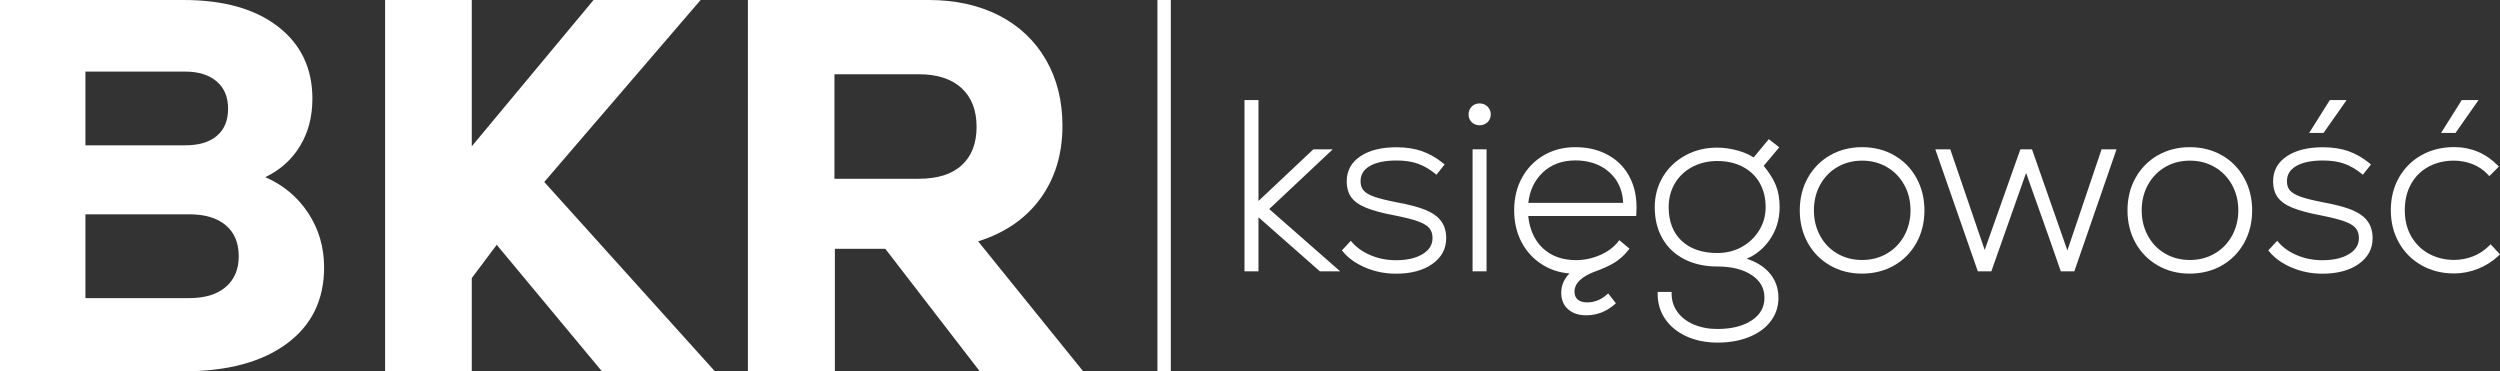 <svg xmlns="http://www.w3.org/2000/svg" xmlns:xlink="http://www.w3.org/1999/xlink" id="Warstwa_1" x="0px" y="0px" viewBox="0 0 337.71 50.18" style="enable-background:new 0 0 337.71 50.18;" xml:space="preserve"><rect x="0" y="0" width="337.71" height="50.18" fill="#333333" stroke="none"/><style type="text/css">	.st0{fill:#FFFFFF;}</style><rect x="132.16" y="24.19" transform="matrix(6.123234e-17 -1 1 6.123234e-17 132.159 182.34)" class="st0" width="50.18" height="1.81"></rect><g>	<path class="st0" d="M41.63,28.77c1.43,2.17,2.15,4.62,2.15,7.34c0,4.4-1.68,7.84-5.05,10.32c-3.37,2.48-8.01,3.73-13.94,3.73H0V0  h24.79c5.4,0,9.65,1.19,12.75,3.58c3.1,2.39,4.66,5.64,4.66,9.75c0,2.44-0.56,4.57-1.68,6.41c-1.12,1.84-2.69,3.24-4.69,4.19  C38.26,24.98,40.2,26.6,41.63,28.77z M11.54,9.67v9.96h13.47c1.86,0,3.3-0.43,4.3-1.29c1-0.86,1.5-2.08,1.5-3.65  c0-1.58-0.51-2.81-1.54-3.69c-1.03-0.88-2.45-1.33-4.26-1.33H11.54z M30.49,38.77c1.17-1,1.76-2.39,1.76-4.16  c0-1.81-0.59-3.21-1.76-4.19c-1.17-0.98-2.81-1.47-4.91-1.47H11.54v11.32h14.04C27.68,40.27,29.32,39.77,30.49,38.77z"></path>	<path class="st0" d="M119.59,33.61h-6.81v16.55h-11.75V0h24.43c3.63,0,6.81,0.71,9.53,2.11c2.72,1.41,4.82,3.4,6.31,5.98  c1.48,2.58,2.22,5.54,2.22,8.89c0,3.82-0.99,7.09-2.97,9.82c-1.98,2.72-4.79,4.66-8.42,5.8l14.19,17.56h-13.97L119.59,33.61z   M129.88,11.89c-1.36-1.24-3.28-1.86-5.77-1.86h-11.39v14.12h11.39c2.53,0,4.47-0.61,5.8-1.83c1.34-1.22,2.01-2.95,2.01-5.19  C131.92,14.88,131.24,13.14,129.88,11.89z"></path>	<polygon class="st0" points="81.33,50.18 96.59,50.18 73.52,24.58 94.64,0 80.18,0 63.73,19.76 63.73,0 52.02,0 52.02,50.18   63.73,50.18 63.73,37.56 67.1,33.07  "></polygon></g><g>	<polygon class="st0" points="180.03,20.17 177.41,20.17 170,27.15 170,13.52 168.11,13.52 168.11,36.65 170,36.65 170,29.35   178.29,36.65 181.03,36.65 171.45,28.24  "></polygon>	<path class="st0" d="M192.52,28.34c-0.95-0.38-2.28-0.73-3.94-1.03c-1.32-0.26-2.33-0.51-3.01-0.76c-0.65-0.24-1.12-0.52-1.39-0.84  c-0.26-0.31-0.39-0.71-0.39-1.23c0-0.88,0.4-1.54,1.21-2.03c0.85-0.51,2.08-0.77,3.66-0.77c1.08,0,2.04,0.14,2.84,0.42  c0.8,0.28,1.58,0.73,2.33,1.33l0.21,0.17l1.1-1.38l-0.2-0.17c-0.88-0.73-1.84-1.27-2.84-1.63c-1-0.35-2.17-0.53-3.46-0.53  c-2.03,0-3.66,0.41-4.86,1.21c-1.24,0.82-1.86,1.96-1.86,3.39c0,0.87,0.21,1.61,0.63,2.18c0.42,0.56,1.09,1.04,2.02,1.41  c0.89,0.36,2.15,0.7,3.73,1c1.42,0.28,2.52,0.55,3.27,0.83c0.72,0.26,1.23,0.57,1.52,0.92c0.28,0.34,0.42,0.78,0.42,1.32  c0,0.9-0.42,1.6-1.3,2.15c-0.9,0.56-2.12,0.85-3.64,0.85c-1.21,0-2.35-0.22-3.39-0.66c-1.04-0.43-1.88-1.02-2.52-1.74l-0.19-0.22  l-1.2,1.29l0.15,0.18c0.71,0.87,1.72,1.59,3.01,2.14c1.28,0.55,2.67,0.83,4.14,0.83c2.01,0,3.65-0.43,4.88-1.29  c1.26-0.88,1.91-2.05,1.91-3.5c0-0.92-0.23-1.69-0.68-2.3C194.22,29.24,193.5,28.74,192.52,28.34z"></path>	<path class="st0" d="M199.87,13.97c-0.44,0-0.8,0.15-1.08,0.44c-0.27,0.29-0.41,0.64-0.41,1.05c0,0.42,0.14,0.77,0.42,1.04  c0.28,0.28,0.64,0.42,1.08,0.42c0.41,0,0.77-0.14,1.06-0.41c0.29-0.28,0.44-0.63,0.44-1.05c0-0.41-0.15-0.77-0.43-1.06  C200.64,14.11,200.28,13.97,199.87,13.97z"></path>	<rect x="198.92" y="20.17" class="st0" width="1.89" height="16.48"></rect>	<path class="st0" d="M217.15,20.9c-1.25-0.68-2.71-1.02-4.34-1.02c-1.59,0-3.03,0.37-4.28,1.1c-1.25,0.73-2.24,1.76-2.94,3.04  c-0.7,1.28-1.05,2.76-1.05,4.39c0,1.63,0.35,3.1,1.03,4.37c0.69,1.27,1.66,2.3,2.89,3.04c1.05,0.64,2.24,1.01,3.55,1.12  c-0.74,0.74-1.11,1.61-1.11,2.61c0,0.94,0.31,1.69,0.93,2.23c0.61,0.54,1.43,0.81,2.44,0.81c1.44,0,2.72-0.49,3.82-1.46l0.19-0.17  l-1.04-1.32l-0.21,0.18c-0.79,0.69-1.67,1.03-2.63,1.03c-0.55,0-0.98-0.13-1.28-0.39c-0.29-0.25-0.43-0.6-0.43-1.06  c0-1.14,0.98-2.08,2.92-2.78c0.87-0.31,1.68-0.67,2.39-1.09c0.72-0.42,1.38-1.01,1.96-1.74l0.16-0.2l-1.38-1.15l-0.17,0.22  c-0.57,0.74-1.39,1.34-2.42,1.79c-1.04,0.46-2.14,0.69-3.28,0.69c-1.84,0-3.35-0.56-4.5-1.65c-1.09-1.05-1.74-2.49-1.93-4.31h14.58  l0.02-0.24c0.02-0.23,0.03-0.55,0.03-0.96c0-1.59-0.34-3.01-1.02-4.23C219.39,22.54,218.41,21.57,217.15,20.9z M219.26,27.4h-12.81  c0.19-1.67,0.84-3.04,1.93-4.08c1.15-1.1,2.64-1.65,4.43-1.65c1.26,0,2.4,0.26,3.37,0.76c0.96,0.5,1.73,1.21,2.27,2.11  C218.95,25.38,219.22,26.34,219.26,27.4z"></path>	<path class="st0" d="M238.93,32.57c0.98-1.33,1.47-2.87,1.47-4.58c0-1.13-0.17-2.13-0.52-2.98c-0.32-0.79-0.87-1.67-1.63-2.61  l2.1-2.5l-1.42-1.1l-2.04,2.47c-0.59-0.38-1.31-0.7-2.14-0.93c-0.93-0.26-1.86-0.4-2.79-0.4c-1.57,0-3.01,0.35-4.29,1.05  c-1.28,0.7-2.31,1.67-3.04,2.89c-0.73,1.22-1.1,2.6-1.1,4.11c0,1.61,0.35,3.03,1.04,4.23c0.69,1.2,1.69,2.15,2.97,2.8  c1.27,0.65,2.77,0.98,4.46,0.98c1.94,0,3.51,0.4,4.66,1.18c1.14,0.77,1.69,1.77,1.69,3.04s-0.55,2.27-1.69,3.04  c-1.16,0.78-2.72,1.18-4.66,1.18c-1.2,0-2.29-0.21-3.24-0.62c-0.93-0.41-1.67-0.98-2.18-1.7c-0.51-0.72-0.77-1.53-0.77-2.41v-0.27  h-1.89v0.27c0,1.26,0.35,2.4,1.03,3.4c0.68,0.99,1.65,1.78,2.89,2.34c1.22,0.55,2.62,0.83,4.16,0.83c1.6,0,3.03-0.25,4.26-0.75  c1.25-0.5,2.23-1.21,2.92-2.12c0.7-0.91,1.06-1.99,1.06-3.18c0-1.38-0.46-2.56-1.36-3.52c-0.73-0.78-1.72-1.37-2.94-1.76  C237.12,34.46,238.13,33.66,238.93,32.57z M238.51,27.99c0,1.13-0.29,2.18-0.87,3.12c-0.58,0.95-1.37,1.7-2.36,2.25  c-0.99,0.55-2.1,0.82-3.29,0.82c-2.05,0-3.68-0.56-4.84-1.66c-1.16-1.09-1.74-2.62-1.74-4.54c0-1.19,0.28-2.27,0.84-3.21  c0.55-0.93,1.34-1.68,2.33-2.21c1-0.54,2.15-0.81,3.41-0.81c1.28,0,2.44,0.26,3.43,0.78c0.98,0.51,1.75,1.24,2.28,2.17  C238.24,25.65,238.51,26.75,238.51,27.99z"></path>	<path class="st0" d="M255.88,20.98c-1.27-0.73-2.73-1.1-4.35-1.1c-1.59,0-3.04,0.37-4.32,1.1c-1.27,0.73-2.29,1.76-3.01,3.06  c-0.72,1.29-1.08,2.76-1.08,4.38s0.36,3.08,1.08,4.38c0.72,1.3,1.73,2.32,3.01,3.06c1.27,0.73,2.72,1.1,4.31,1.1  c1.61,0,3.07-0.37,4.35-1.1c1.27-0.73,2.29-1.76,3.01-3.06c0.72-1.29,1.08-2.77,1.08-4.38c0-1.61-0.36-3.08-1.08-4.38  C258.17,22.74,257.15,21.71,255.88,20.98z M258.08,28.41c0,1.26-0.29,2.42-0.85,3.44c-0.57,1.02-1.35,1.83-2.34,2.4  c-0.99,0.58-2.11,0.87-3.35,0.87c-1.24,0-2.37-0.29-3.35-0.87c-0.99-0.57-1.77-1.38-2.32-2.4c-0.56-1.02-0.84-2.18-0.84-3.44  c0-1.26,0.28-2.42,0.84-3.44c0.56-1.02,1.34-1.83,2.32-2.4c0.99-0.58,2.12-0.87,3.35-0.87c1.24,0,2.36,0.29,3.35,0.87  c0.99,0.57,1.77,1.38,2.34,2.4C257.8,25.99,258.08,27.15,258.08,28.41z"></path>	<polygon class="st0" points="279.27,33.83 274.49,20.17 272.92,20.17 268.1,33.77 263.45,20.17 261.43,20.17 267.17,36.65   269,36.65 273.69,23.36 276.73,31.92 278.38,36.65 280.21,36.65 285.91,20.17 283.89,20.17  "></polygon>	<path class="st0" d="M300.15,20.98c-1.27-0.73-2.73-1.1-4.35-1.1c-1.59,0-3.04,0.37-4.32,1.1c-1.27,0.73-2.29,1.76-3.01,3.06  c-0.72,1.29-1.08,2.76-1.08,4.38s0.36,3.08,1.08,4.38c0.72,1.3,1.73,2.32,3.01,3.06c1.27,0.73,2.72,1.1,4.31,1.1  c1.61,0,3.07-0.37,4.35-1.1c1.27-0.73,2.29-1.76,3.01-3.06c0.72-1.29,1.08-2.77,1.08-4.38c0-1.61-0.36-3.08-1.08-4.38  C302.44,22.74,301.43,21.71,300.15,20.98z M302.36,28.41c0,1.26-0.29,2.42-0.85,3.44c-0.57,1.02-1.35,1.83-2.34,2.4  c-0.99,0.58-2.11,0.87-3.35,0.87c-1.24,0-2.37-0.29-3.35-0.87c-0.99-0.57-1.77-1.38-2.32-2.4c-0.56-1.02-0.84-2.18-0.84-3.44  c0-1.26,0.28-2.42,0.84-3.44c0.56-1.02,1.34-1.83,2.32-2.4c0.99-0.58,2.12-0.87,3.35-0.87c1.24,0,2.36,0.29,3.35,0.87  c0.99,0.57,1.77,1.38,2.34,2.4C302.07,25.99,302.36,27.15,302.36,28.41z"></path>	<polygon class="st0" points="316.99,13.52 314.72,13.52 311.93,17.96 313.87,17.96  "></polygon>	<path class="st0" d="M317.66,28.34c-0.95-0.38-2.28-0.73-3.94-1.03c-1.32-0.26-2.33-0.51-3.01-0.76c-0.65-0.24-1.12-0.52-1.39-0.84  c-0.26-0.31-0.39-0.71-0.39-1.23c0-0.88,0.4-1.54,1.21-2.03c0.85-0.51,2.08-0.77,3.66-0.77c1.08,0,2.04,0.14,2.84,0.42  c0.8,0.28,1.58,0.73,2.33,1.33l0.21,0.17l1.1-1.38l-0.2-0.17c-0.88-0.73-1.84-1.27-2.84-1.63c-1-0.35-2.17-0.53-3.46-0.53  c-2.03,0-3.66,0.41-4.86,1.21c-1.24,0.82-1.86,1.96-1.86,3.39c0,0.87,0.21,1.61,0.63,2.18c0.42,0.56,1.09,1.04,2.02,1.41  c0.89,0.36,2.15,0.7,3.73,1c1.42,0.28,2.52,0.55,3.27,0.83c0.72,0.26,1.23,0.57,1.52,0.92c0.28,0.34,0.42,0.78,0.42,1.32  c0,0.9-0.42,1.6-1.3,2.15c-0.9,0.56-2.12,0.85-3.64,0.85c-1.21,0-2.35-0.22-3.39-0.66c-1.04-0.43-1.88-1.02-2.52-1.74l-0.19-0.22  l-1.2,1.29l0.15,0.18c0.71,0.87,1.72,1.59,3.01,2.14c1.28,0.55,2.67,0.83,4.14,0.83c2.01,0,3.65-0.43,4.88-1.29  c1.26-0.88,1.91-2.05,1.91-3.5c0-0.92-0.23-1.69-0.68-2.3C319.36,29.24,318.63,28.74,317.66,28.34z"></path>	<polygon class="st0" points="334.81,13.52 332.54,13.52 329.75,17.96 331.7,17.96  "></polygon>	<path class="st0" d="M336.44,33l-0.19,0.19c-0.64,0.64-1.37,1.12-2.19,1.44c-0.82,0.32-1.68,0.48-2.57,0.48  c-1.22,0-2.35-0.28-3.36-0.82c-1.01-0.54-1.81-1.33-2.4-2.34c-0.59-1.01-0.88-2.2-0.88-3.55c0-1.39,0.3-2.6,0.88-3.61  c0.58-1.01,1.39-1.78,2.38-2.3c1-0.53,2.13-0.79,3.35-0.79c0.89,0,1.74,0.16,2.54,0.47c0.79,0.31,1.49,0.78,2.08,1.42l0.19,0.2  l1.29-1.29l-0.19-0.19c-1.62-1.62-3.59-2.44-5.87-2.44c-1.61,0-3.08,0.36-4.36,1.07c-1.29,0.71-2.31,1.72-3.06,3.01  c-0.74,1.28-1.12,2.78-1.12,4.46c0,1.63,0.38,3.12,1.12,4.41c0.74,1.3,1.78,2.32,3.07,3.04c1.29,0.72,2.76,1.08,4.34,1.08  c1.1,0,2.19-0.21,3.23-0.62c1.04-0.41,1.98-1.01,2.8-1.78l0.19-0.18L336.44,33z"></path></g></svg>